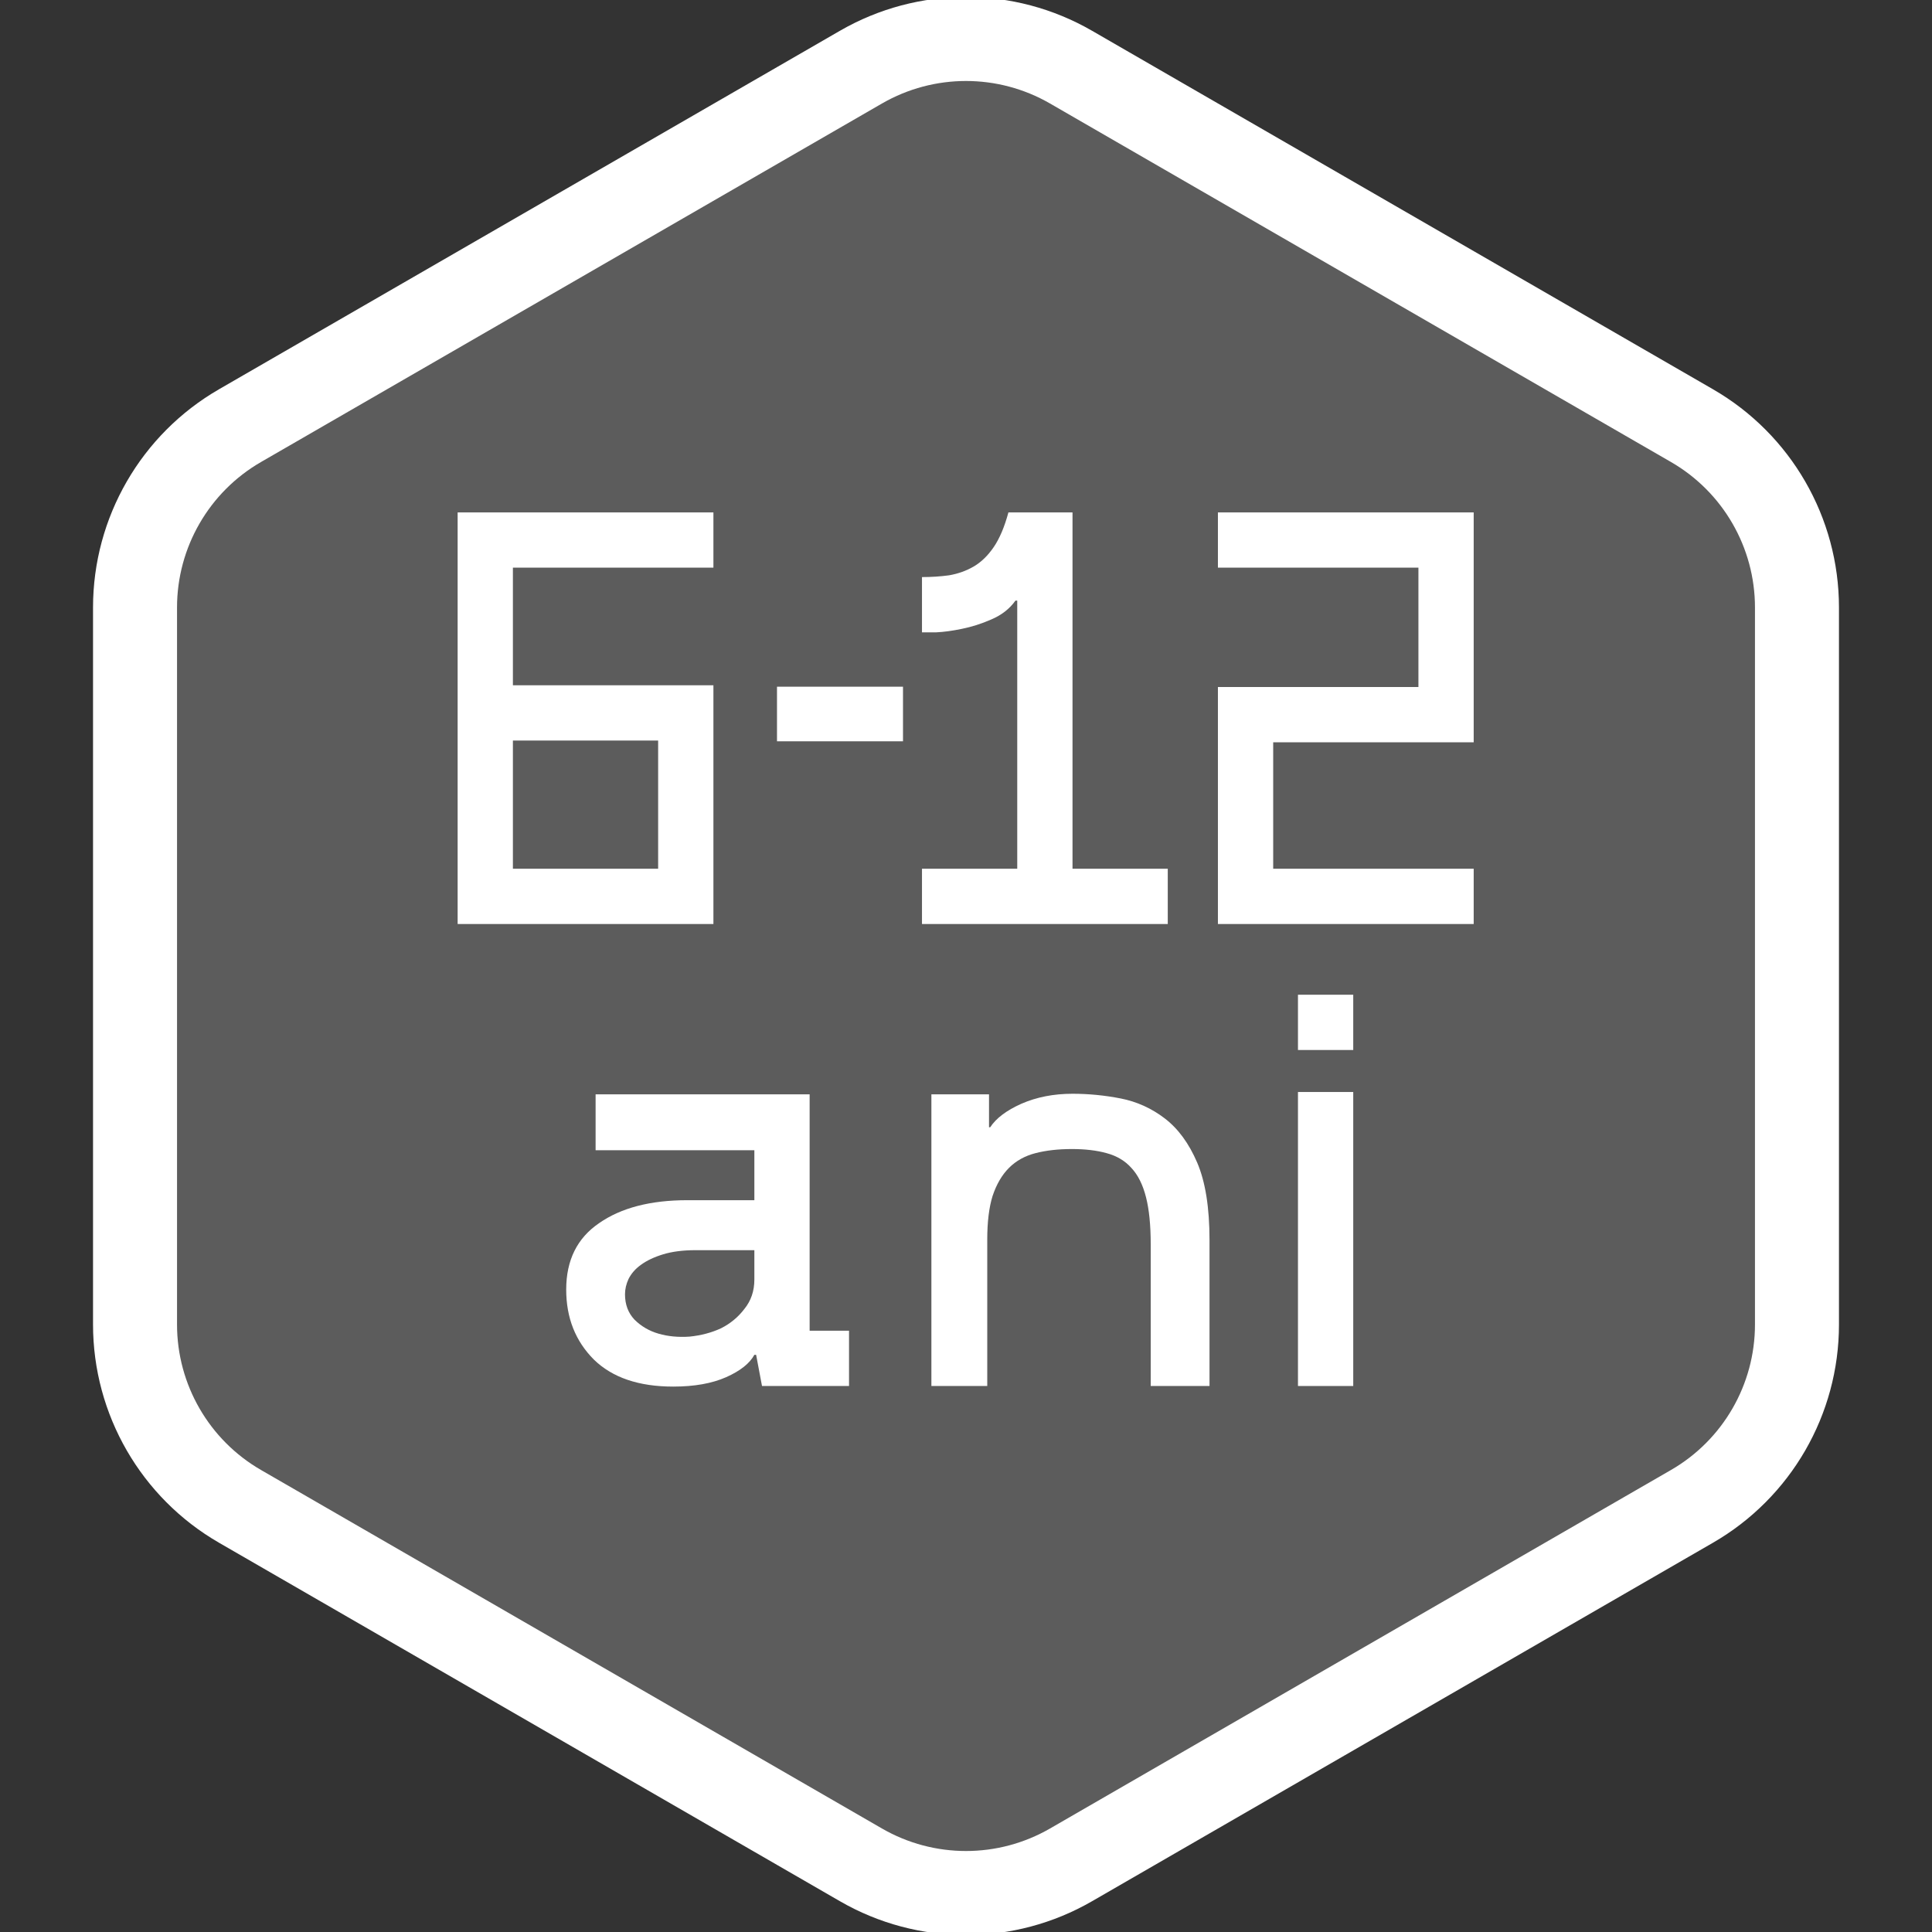 <?xml version="1.0" encoding="UTF-8"?> <svg xmlns="http://www.w3.org/2000/svg" width="46" height="46" viewBox="0 0 46 46" fill="none"><rect x="0" y="0" width="46" height="46" fill="#333333" stroke="none"/> <g clip-path="url(#clip0_264_38)"> <path d="M25.5 1.598L40.285 10.134C41.832 11.027 42.785 12.678 42.785 14.464V31.536C42.785 33.322 41.832 34.973 40.285 35.866L25.5 44.402C23.953 45.295 22.047 45.295 20.5 44.402L5.715 35.866C4.168 34.973 3.215 33.322 3.215 31.536V14.464C3.215 12.678 4.168 11.027 5.715 10.134L20.5 1.598C22.047 0.705 23.953 0.705 25.5 1.598Z" fill="white" fill-opacity="0.2" stroke="white" stroke-width="2"></path> <path d="M17.961 28.576V27.386H14.181V26.056H19.277V31.684H20.215V33H18.143L18.003 32.258H17.961C17.849 32.463 17.625 32.641 17.289 32.79C16.953 32.939 16.533 33.014 16.029 33.014C15.208 33.014 14.578 32.799 14.139 32.37C13.701 31.931 13.481 31.376 13.481 30.704C13.481 30.004 13.743 29.477 14.265 29.122C14.788 28.758 15.488 28.576 16.365 28.576H17.961ZM17.961 29.766H16.561C16.263 29.766 16.006 29.799 15.791 29.864C15.577 29.929 15.399 30.013 15.259 30.116C15.129 30.209 15.031 30.321 14.965 30.452C14.909 30.573 14.881 30.695 14.881 30.816C14.881 31.059 14.956 31.259 15.105 31.418C15.264 31.577 15.455 31.689 15.679 31.754C15.903 31.819 16.151 31.843 16.421 31.824C16.692 31.796 16.939 31.731 17.163 31.628C17.387 31.516 17.574 31.362 17.723 31.166C17.882 30.97 17.961 30.737 17.961 30.466V29.766Z" fill="white"></path> <path d="M22.176 33V26.056H23.548V26.84H23.576C23.716 26.625 23.963 26.439 24.318 26.28C24.682 26.121 25.088 26.042 25.536 26.042C25.918 26.042 26.301 26.079 26.684 26.154C27.066 26.229 27.416 26.387 27.734 26.63C28.051 26.873 28.308 27.223 28.504 27.68C28.7 28.137 28.798 28.753 28.798 29.528V33H27.398V29.626C27.398 29.169 27.36 28.795 27.286 28.506C27.211 28.207 27.094 27.974 26.936 27.806C26.786 27.638 26.59 27.521 26.348 27.456C26.114 27.391 25.839 27.358 25.522 27.358C25.195 27.358 24.906 27.391 24.654 27.456C24.402 27.521 24.192 27.638 24.024 27.806C23.856 27.974 23.725 28.198 23.632 28.478C23.548 28.749 23.506 29.094 23.506 29.514V33H22.176Z" fill="white"></path> <path d="M30.904 26H32.22V33H30.904V26ZM32.22 23.684V25H30.904V23.684H32.22Z" fill="white"></path> <path d="M16.986 12.2V13.516H12.212V16.316H16.986V22H10.896V12.2H16.986ZM12.212 20.684H15.67V17.632H12.212V20.684ZM25.536 20.684H27.804V22H21.952V20.684H24.22V14.3H24.178C24.038 14.496 23.847 14.645 23.604 14.748C23.371 14.851 23.137 14.925 22.904 14.972C22.68 15.019 22.475 15.047 22.288 15.056C22.111 15.056 21.999 15.056 21.952 15.056V13.74C22.176 13.74 22.391 13.726 22.596 13.698C22.811 13.661 23.007 13.591 23.184 13.488C23.361 13.385 23.52 13.231 23.66 13.026C23.8 12.821 23.917 12.545 24.01 12.2H25.536V20.684ZM28.998 12.2H35.088V17.674H30.314V20.684H35.088V22H28.998V16.358H33.772V13.516H28.998V12.2Z" fill="white"></path> <path d="M18.5 17L21.5 17" stroke="white" stroke-width="1.3"></path> </g> <defs> <clipPath id="clip0_264_38"> <rect width="46" height="46" fill="white"></rect> </clipPath> </defs> </svg> 